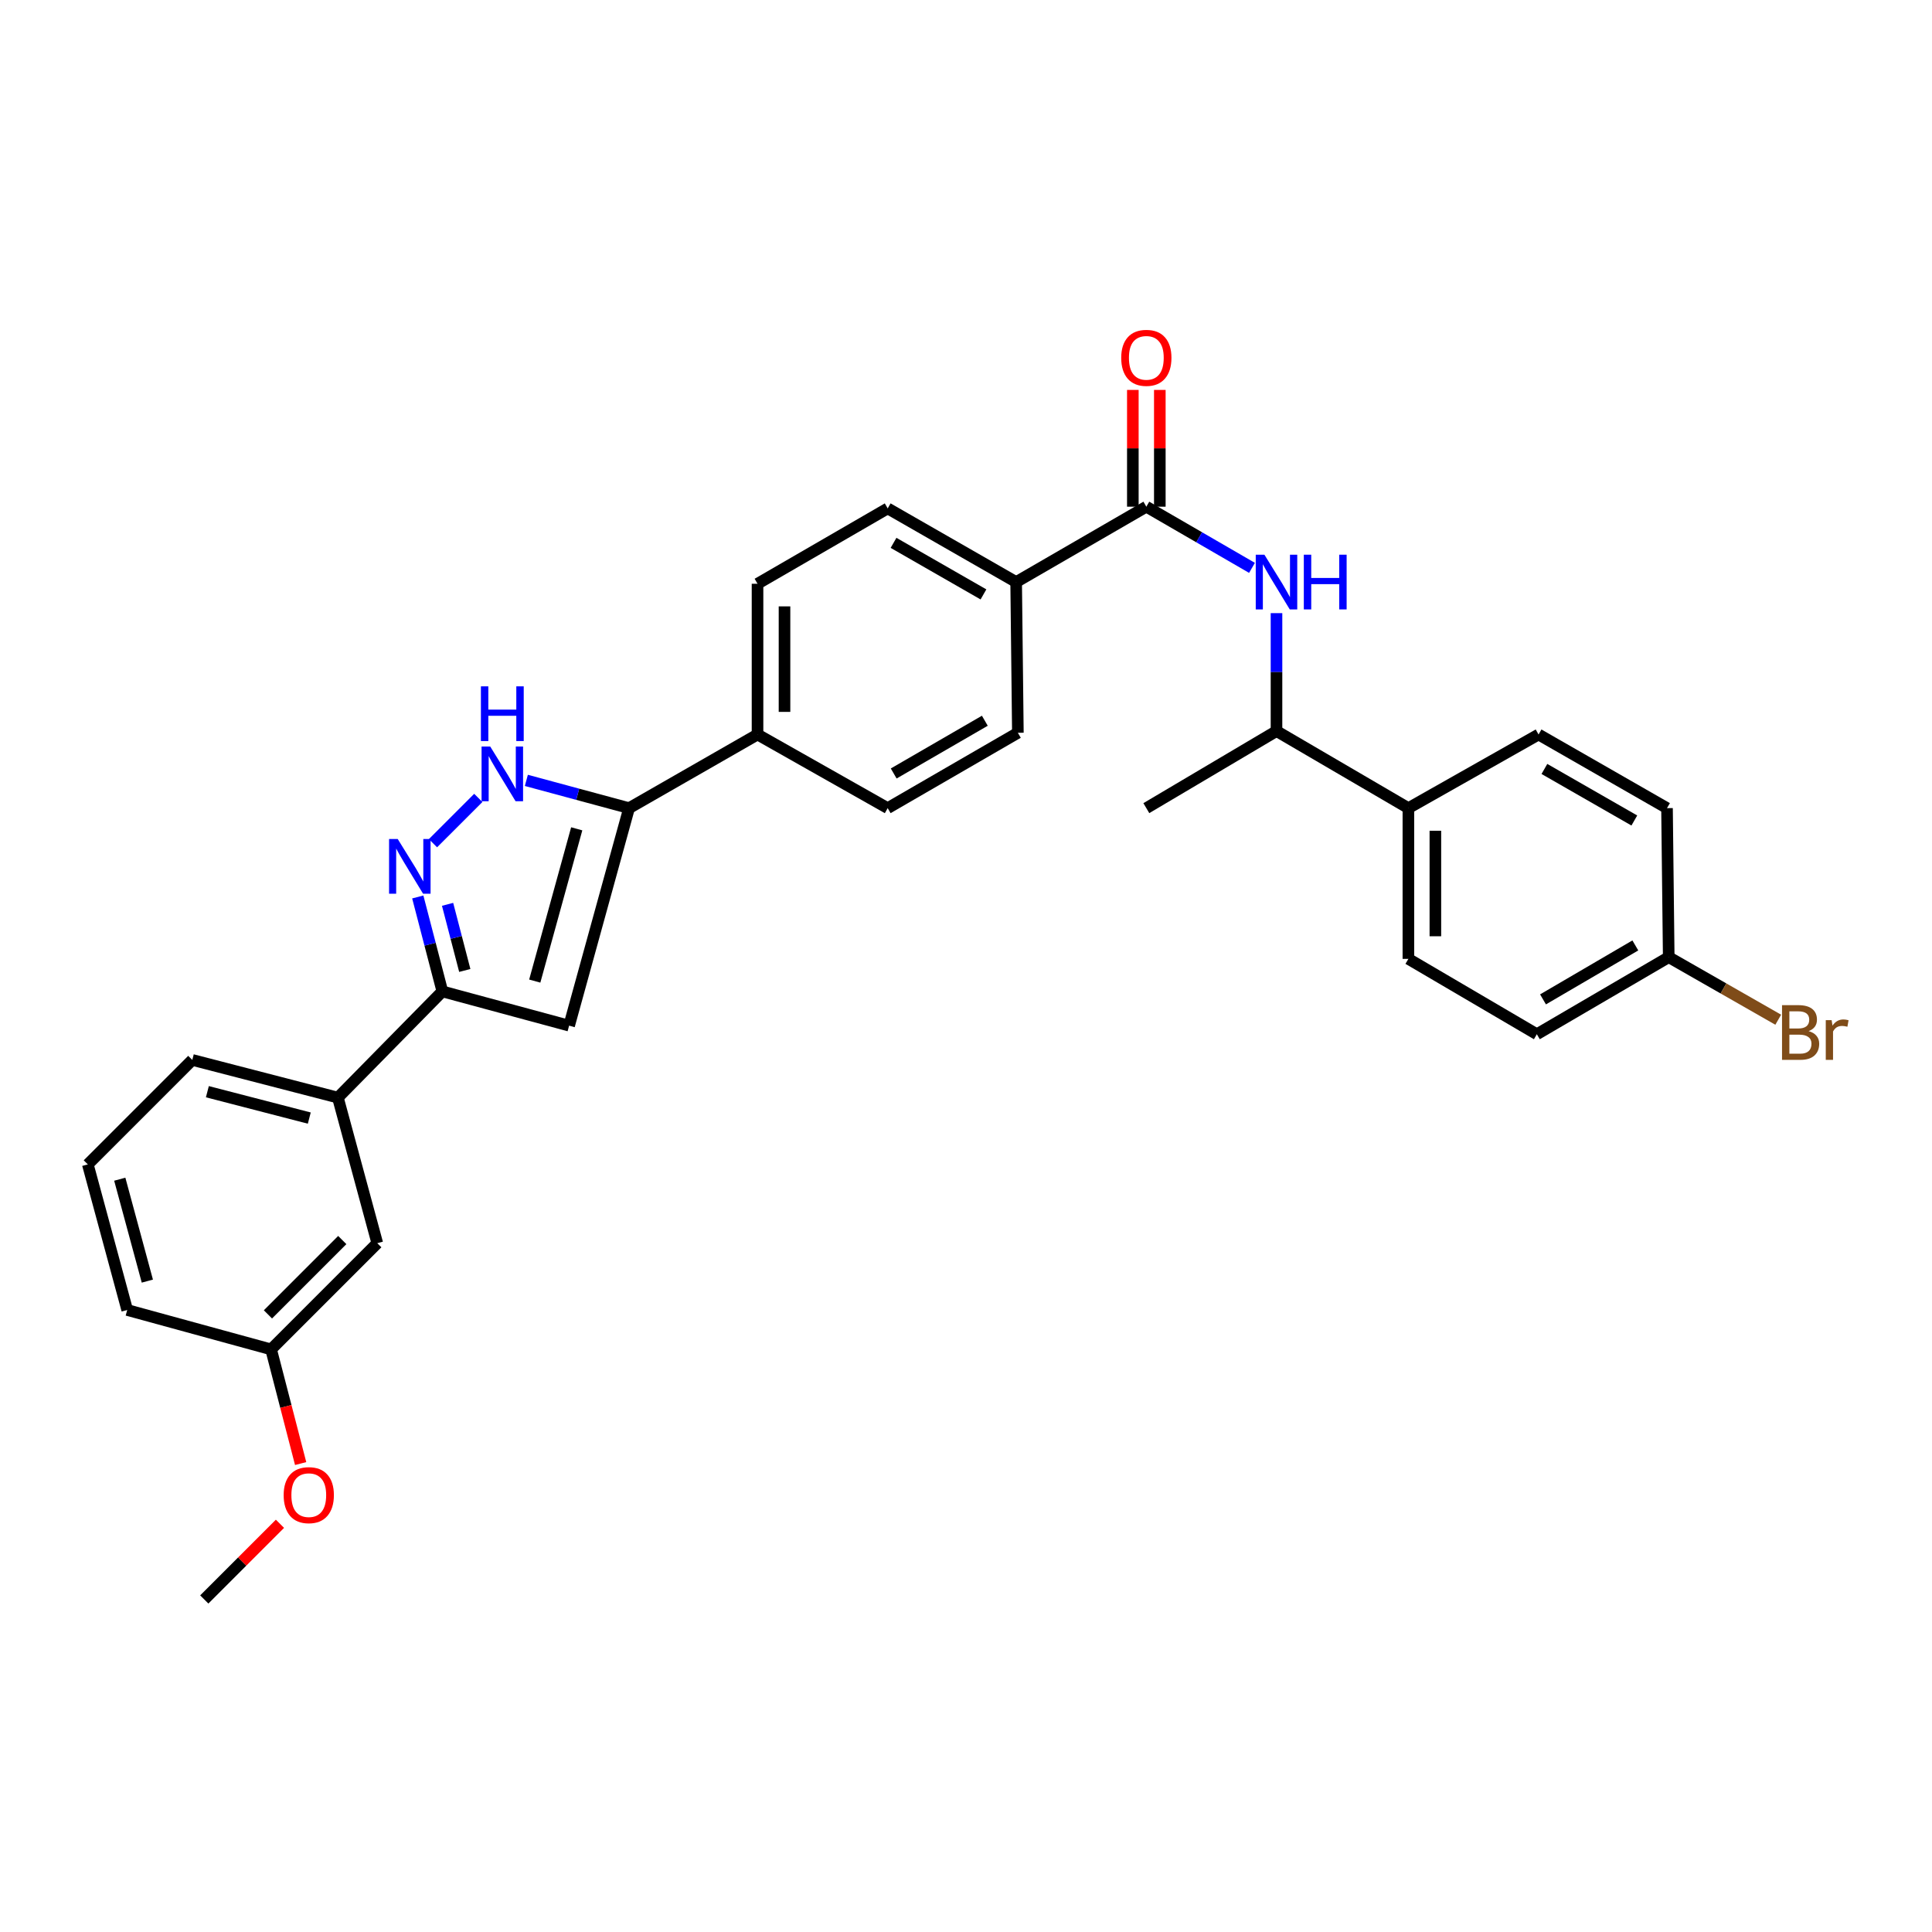 <?xml version='1.0' encoding='iso-8859-1'?>
<svg version='1.1' baseProfile='full'
              xmlns='http://www.w3.org/2000/svg'
                      xmlns:rdkit='http://www.rdkit.org/xml'
                      xmlns:xlink='http://www.w3.org/1999/xlink'
                  xml:space='preserve'
width='1000px' height='1000px' viewBox='0 0 1000 1000'>
<!-- END OF HEADER -->
<rect style='opacity:1.0;fill:#FFFFFF;stroke:none' width='1000' height='1000' x='0' y='0'> </rect>
<path class='bond-0' d='M 392.094,302.156 L 392.094,380.175' style='fill:none;fill-rule:evenodd;stroke:#000000;stroke-width:6px;stroke-linecap:butt;stroke-linejoin:miter;stroke-opacity:1' />
<path class='bond-0' d='M 406.059,313.859 L 406.059,368.472' style='fill:none;fill-rule:evenodd;stroke:#000000;stroke-width:6px;stroke-linecap:butt;stroke-linejoin:miter;stroke-opacity:1' />
<path class='bond-1' d='M 392.094,302.156 L 459.468,263.146' style='fill:none;fill-rule:evenodd;stroke:#000000;stroke-width:6px;stroke-linecap:butt;stroke-linejoin:miter;stroke-opacity:1' />
<path class='bond-2' d='M 392.094,380.175 L 459.468,418.292' style='fill:none;fill-rule:evenodd;stroke:#000000;stroke-width:6px;stroke-linecap:butt;stroke-linejoin:miter;stroke-opacity:1' />
<path class='bond-3' d='M 392.094,380.175 L 325.604,418.292' style='fill:none;fill-rule:evenodd;stroke:#000000;stroke-width:6px;stroke-linecap:butt;stroke-linejoin:miter;stroke-opacity:1' />
<path class='bond-4' d='M 459.468,418.292 L 526.85,379.29' style='fill:none;fill-rule:evenodd;stroke:#000000;stroke-width:6px;stroke-linecap:butt;stroke-linejoin:miter;stroke-opacity:1' />
<path class='bond-4' d='M 462.579,400.355 L 509.747,373.054' style='fill:none;fill-rule:evenodd;stroke:#000000;stroke-width:6px;stroke-linecap:butt;stroke-linejoin:miter;stroke-opacity:1' />
<path class='bond-5' d='M 526.85,379.29 L 525.958,301.271' style='fill:none;fill-rule:evenodd;stroke:#000000;stroke-width:6px;stroke-linecap:butt;stroke-linejoin:miter;stroke-opacity:1' />
<path class='bond-6' d='M 525.958,301.271 L 459.468,263.146' style='fill:none;fill-rule:evenodd;stroke:#000000;stroke-width:6px;stroke-linecap:butt;stroke-linejoin:miter;stroke-opacity:1' />
<path class='bond-6' d='M 509.038,307.667 L 462.495,280.98' style='fill:none;fill-rule:evenodd;stroke:#000000;stroke-width:6px;stroke-linecap:butt;stroke-linejoin:miter;stroke-opacity:1' />
<path class='bond-7' d='M 525.958,301.271 L 593.34,262.262' style='fill:none;fill-rule:evenodd;stroke:#000000;stroke-width:6px;stroke-linecap:butt;stroke-linejoin:miter;stroke-opacity:1' />
<path class='bond-8' d='M 600.322,262.262 L 600.322,232.043' style='fill:none;fill-rule:evenodd;stroke:#000000;stroke-width:6px;stroke-linecap:butt;stroke-linejoin:miter;stroke-opacity:1' />
<path class='bond-8' d='M 600.322,232.043 L 600.322,201.823' style='fill:none;fill-rule:evenodd;stroke:#FF0000;stroke-width:6px;stroke-linecap:butt;stroke-linejoin:miter;stroke-opacity:1' />
<path class='bond-8' d='M 586.357,262.262 L 586.357,232.043' style='fill:none;fill-rule:evenodd;stroke:#000000;stroke-width:6px;stroke-linecap:butt;stroke-linejoin:miter;stroke-opacity:1' />
<path class='bond-8' d='M 586.357,232.043 L 586.357,201.823' style='fill:none;fill-rule:evenodd;stroke:#FF0000;stroke-width:6px;stroke-linecap:butt;stroke-linejoin:miter;stroke-opacity:1' />
<path class='bond-9' d='M 593.34,262.262 L 620.684,278.094' style='fill:none;fill-rule:evenodd;stroke:#000000;stroke-width:6px;stroke-linecap:butt;stroke-linejoin:miter;stroke-opacity:1' />
<path class='bond-9' d='M 620.684,278.094 L 648.028,293.926' style='fill:none;fill-rule:evenodd;stroke:#0000FF;stroke-width:6px;stroke-linecap:butt;stroke-linejoin:miter;stroke-opacity:1' />
<path class='bond-10' d='M 660.714,317.359 L 660.714,347.879' style='fill:none;fill-rule:evenodd;stroke:#0000FF;stroke-width:6px;stroke-linecap:butt;stroke-linejoin:miter;stroke-opacity:1' />
<path class='bond-10' d='M 660.714,347.879 L 660.714,378.398' style='fill:none;fill-rule:evenodd;stroke:#000000;stroke-width:6px;stroke-linecap:butt;stroke-linejoin:miter;stroke-opacity:1' />
<path class='bond-11' d='M 45.455,602.694 L 65.844,678.052' style='fill:none;fill-rule:evenodd;stroke:#000000;stroke-width:6px;stroke-linecap:butt;stroke-linejoin:miter;stroke-opacity:1' />
<path class='bond-11' d='M 61.993,610.351 L 76.266,663.101' style='fill:none;fill-rule:evenodd;stroke:#000000;stroke-width:6px;stroke-linecap:butt;stroke-linejoin:miter;stroke-opacity:1' />
<path class='bond-12' d='M 45.455,602.694 L 99.531,548.618' style='fill:none;fill-rule:evenodd;stroke:#000000;stroke-width:6px;stroke-linecap:butt;stroke-linejoin:miter;stroke-opacity:1' />
<path class='bond-13' d='M 65.844,678.052 L 140.317,698.441' style='fill:none;fill-rule:evenodd;stroke:#000000;stroke-width:6px;stroke-linecap:butt;stroke-linejoin:miter;stroke-opacity:1' />
<path class='bond-14' d='M 140.317,698.441 L 195.278,643.473' style='fill:none;fill-rule:evenodd;stroke:#000000;stroke-width:6px;stroke-linecap:butt;stroke-linejoin:miter;stroke-opacity:1' />
<path class='bond-14' d='M 138.685,680.322 L 177.158,641.844' style='fill:none;fill-rule:evenodd;stroke:#000000;stroke-width:6px;stroke-linecap:butt;stroke-linejoin:miter;stroke-opacity:1' />
<path class='bond-15' d='M 140.317,698.441 L 147.964,727.987' style='fill:none;fill-rule:evenodd;stroke:#000000;stroke-width:6px;stroke-linecap:butt;stroke-linejoin:miter;stroke-opacity:1' />
<path class='bond-15' d='M 147.964,727.987 L 155.612,757.533' style='fill:none;fill-rule:evenodd;stroke:#FF0000;stroke-width:6px;stroke-linecap:butt;stroke-linejoin:miter;stroke-opacity:1' />
<path class='bond-16' d='M 195.278,643.473 L 174.889,568.123' style='fill:none;fill-rule:evenodd;stroke:#000000;stroke-width:6px;stroke-linecap:butt;stroke-linejoin:miter;stroke-opacity:1' />
<path class='bond-17' d='M 174.889,568.123 L 99.531,548.618' style='fill:none;fill-rule:evenodd;stroke:#000000;stroke-width:6px;stroke-linecap:butt;stroke-linejoin:miter;stroke-opacity:1' />
<path class='bond-17' d='M 160.086,578.717 L 107.335,565.063' style='fill:none;fill-rule:evenodd;stroke:#000000;stroke-width:6px;stroke-linecap:butt;stroke-linejoin:miter;stroke-opacity:1' />
<path class='bond-18' d='M 174.889,568.123 L 228.965,513.154' style='fill:none;fill-rule:evenodd;stroke:#000000;stroke-width:6px;stroke-linecap:butt;stroke-linejoin:miter;stroke-opacity:1' />
<path class='bond-19' d='M 228.965,513.154 L 294.57,530.882' style='fill:none;fill-rule:evenodd;stroke:#000000;stroke-width:6px;stroke-linecap:butt;stroke-linejoin:miter;stroke-opacity:1' />
<path class='bond-20' d='M 228.965,513.154 L 222.603,488.71' style='fill:none;fill-rule:evenodd;stroke:#000000;stroke-width:6px;stroke-linecap:butt;stroke-linejoin:miter;stroke-opacity:1' />
<path class='bond-20' d='M 222.603,488.71 L 216.241,464.265' style='fill:none;fill-rule:evenodd;stroke:#0000FF;stroke-width:6px;stroke-linecap:butt;stroke-linejoin:miter;stroke-opacity:1' />
<path class='bond-20' d='M 240.571,502.304 L 236.118,485.192' style='fill:none;fill-rule:evenodd;stroke:#000000;stroke-width:6px;stroke-linecap:butt;stroke-linejoin:miter;stroke-opacity:1' />
<path class='bond-20' d='M 236.118,485.192 L 231.665,468.081' style='fill:none;fill-rule:evenodd;stroke:#0000FF;stroke-width:6px;stroke-linecap:butt;stroke-linejoin:miter;stroke-opacity:1' />
<path class='bond-21' d='M 294.57,530.882 L 325.604,418.292' style='fill:none;fill-rule:evenodd;stroke:#000000;stroke-width:6px;stroke-linecap:butt;stroke-linejoin:miter;stroke-opacity:1' />
<path class='bond-21' d='M 276.787,507.809 L 298.51,428.996' style='fill:none;fill-rule:evenodd;stroke:#000000;stroke-width:6px;stroke-linecap:butt;stroke-linejoin:miter;stroke-opacity:1' />
<path class='bond-22' d='M 325.604,418.292 L 299.021,411.108' style='fill:none;fill-rule:evenodd;stroke:#000000;stroke-width:6px;stroke-linecap:butt;stroke-linejoin:miter;stroke-opacity:1' />
<path class='bond-22' d='M 299.021,411.108 L 272.438,403.925' style='fill:none;fill-rule:evenodd;stroke:#0000FF;stroke-width:6px;stroke-linecap:butt;stroke-linejoin:miter;stroke-opacity:1' />
<path class='bond-23' d='M 247.566,412.994 L 224.114,436.442' style='fill:none;fill-rule:evenodd;stroke:#0000FF;stroke-width:6px;stroke-linecap:butt;stroke-linejoin:miter;stroke-opacity:1' />
<path class='bond-24' d='M 144.91,788.709 L 125.324,808.292' style='fill:none;fill-rule:evenodd;stroke:#FF0000;stroke-width:6px;stroke-linecap:butt;stroke-linejoin:miter;stroke-opacity:1' />
<path class='bond-24' d='M 125.324,808.292 L 105.738,827.875' style='fill:none;fill-rule:evenodd;stroke:#000000;stroke-width:6px;stroke-linecap:butt;stroke-linejoin:miter;stroke-opacity:1' />
<path class='bond-25' d='M 728.98,418.292 L 660.714,378.398' style='fill:none;fill-rule:evenodd;stroke:#000000;stroke-width:6px;stroke-linecap:butt;stroke-linejoin:miter;stroke-opacity:1' />
<path class='bond-26' d='M 728.98,418.292 L 728.98,496.311' style='fill:none;fill-rule:evenodd;stroke:#000000;stroke-width:6px;stroke-linecap:butt;stroke-linejoin:miter;stroke-opacity:1' />
<path class='bond-26' d='M 742.946,429.995 L 742.946,484.608' style='fill:none;fill-rule:evenodd;stroke:#000000;stroke-width:6px;stroke-linecap:butt;stroke-linejoin:miter;stroke-opacity:1' />
<path class='bond-27' d='M 728.98,418.292 L 796.355,380.175' style='fill:none;fill-rule:evenodd;stroke:#000000;stroke-width:6px;stroke-linecap:butt;stroke-linejoin:miter;stroke-opacity:1' />
<path class='bond-28' d='M 660.714,378.398 L 593.34,418.292' style='fill:none;fill-rule:evenodd;stroke:#000000;stroke-width:6px;stroke-linecap:butt;stroke-linejoin:miter;stroke-opacity:1' />
<path class='bond-29' d='M 728.98,496.311 L 795.47,535.32' style='fill:none;fill-rule:evenodd;stroke:#000000;stroke-width:6px;stroke-linecap:butt;stroke-linejoin:miter;stroke-opacity:1' />
<path class='bond-30' d='M 796.355,380.175 L 862.844,418.292' style='fill:none;fill-rule:evenodd;stroke:#000000;stroke-width:6px;stroke-linecap:butt;stroke-linejoin:miter;stroke-opacity:1' />
<path class='bond-30' d='M 799.383,398.008 L 845.925,424.69' style='fill:none;fill-rule:evenodd;stroke:#000000;stroke-width:6px;stroke-linecap:butt;stroke-linejoin:miter;stroke-opacity:1' />
<path class='bond-31' d='M 795.47,535.32 L 863.729,495.426' style='fill:none;fill-rule:evenodd;stroke:#000000;stroke-width:6px;stroke-linecap:butt;stroke-linejoin:miter;stroke-opacity:1' />
<path class='bond-31' d='M 798.662,517.279 L 846.443,489.353' style='fill:none;fill-rule:evenodd;stroke:#000000;stroke-width:6px;stroke-linecap:butt;stroke-linejoin:miter;stroke-opacity:1' />
<path class='bond-32' d='M 862.844,418.292 L 863.729,495.426' style='fill:none;fill-rule:evenodd;stroke:#000000;stroke-width:6px;stroke-linecap:butt;stroke-linejoin:miter;stroke-opacity:1' />
<path class='bond-33' d='M 863.729,495.426 L 892.069,511.617' style='fill:none;fill-rule:evenodd;stroke:#000000;stroke-width:6px;stroke-linecap:butt;stroke-linejoin:miter;stroke-opacity:1' />
<path class='bond-33' d='M 892.069,511.617 L 920.41,527.809' style='fill:none;fill-rule:evenodd;stroke:#7F4C19;stroke-width:6px;stroke-linecap:butt;stroke-linejoin:miter;stroke-opacity:1' />
<path  class='atom-7' d='M 580.34 185.215
Q 580.34 178.415, 583.7 174.615
Q 587.06 170.815, 593.34 170.815
Q 599.62 170.815, 602.98 174.615
Q 606.34 178.415, 606.34 185.215
Q 606.34 192.095, 602.94 196.015
Q 599.54 199.895, 593.34 199.895
Q 587.1 199.895, 583.7 196.015
Q 580.34 192.135, 580.34 185.215
M 593.34 196.695
Q 597.66 196.695, 599.98 193.815
Q 602.34 190.895, 602.34 185.215
Q 602.34 179.655, 599.98 176.855
Q 597.66 174.015, 593.34 174.015
Q 589.02 174.015, 586.66 176.815
Q 584.34 179.615, 584.34 185.215
Q 584.34 190.935, 586.66 193.815
Q 589.02 196.695, 593.34 196.695
' fill='#FF0000'/>
<path  class='atom-8' d='M 654.454 287.111
L 663.734 302.111
Q 664.654 303.591, 666.134 306.271
Q 667.614 308.951, 667.694 309.111
L 667.694 287.111
L 671.454 287.111
L 671.454 315.431
L 667.574 315.431
L 657.614 299.031
Q 656.454 297.111, 655.214 294.911
Q 654.014 292.711, 653.654 292.031
L 653.654 315.431
L 649.974 315.431
L 649.974 287.111
L 654.454 287.111
' fill='#0000FF'/>
<path  class='atom-8' d='M 674.854 287.111
L 678.694 287.111
L 678.694 299.151
L 693.174 299.151
L 693.174 287.111
L 697.014 287.111
L 697.014 315.431
L 693.174 315.431
L 693.174 302.351
L 678.694 302.351
L 678.694 315.431
L 674.854 315.431
L 674.854 287.111
' fill='#0000FF'/>
<path  class='atom-18' d='M 253.739 386.404
L 263.019 401.404
Q 263.939 402.884, 265.419 405.564
Q 266.899 408.244, 266.979 408.404
L 266.979 386.404
L 270.739 386.404
L 270.739 414.724
L 266.859 414.724
L 256.899 398.324
Q 255.739 396.404, 254.499 394.204
Q 253.299 392.004, 252.939 391.324
L 252.939 414.724
L 249.259 414.724
L 249.259 386.404
L 253.739 386.404
' fill='#0000FF'/>
<path  class='atom-18' d='M 248.919 355.252
L 252.759 355.252
L 252.759 367.292
L 267.239 367.292
L 267.239 355.252
L 271.079 355.252
L 271.079 383.572
L 267.239 383.572
L 267.239 370.492
L 252.759 370.492
L 252.759 383.572
L 248.919 383.572
L 248.919 355.252
' fill='#0000FF'/>
<path  class='atom-19' d='M 205.861 434.273
L 215.141 449.273
Q 216.061 450.753, 217.541 453.433
Q 219.021 456.113, 219.101 456.273
L 219.101 434.273
L 222.861 434.273
L 222.861 462.593
L 218.981 462.593
L 209.021 446.193
Q 207.861 444.273, 206.621 442.073
Q 205.421 439.873, 205.061 439.193
L 205.061 462.593
L 201.381 462.593
L 201.381 434.273
L 205.861 434.273
' fill='#0000FF'/>
<path  class='atom-20' d='M 146.822 773.879
Q 146.822 767.079, 150.182 763.279
Q 153.542 759.479, 159.822 759.479
Q 166.102 759.479, 169.462 763.279
Q 172.822 767.079, 172.822 773.879
Q 172.822 780.759, 169.422 784.679
Q 166.022 788.559, 159.822 788.559
Q 153.582 788.559, 150.182 784.679
Q 146.822 780.799, 146.822 773.879
M 159.822 785.359
Q 164.142 785.359, 166.462 782.479
Q 168.822 779.559, 168.822 773.879
Q 168.822 768.319, 166.462 765.519
Q 164.142 762.679, 159.822 762.679
Q 155.502 762.679, 153.142 765.479
Q 150.822 768.279, 150.822 773.879
Q 150.822 779.599, 153.142 782.479
Q 155.502 785.359, 159.822 785.359
' fill='#FF0000'/>
<path  class='atom-30' d='M 936.135 533.708
Q 938.855 534.468, 940.215 536.148
Q 941.615 537.788, 941.615 540.228
Q 941.615 544.148, 939.095 546.388
Q 936.615 548.588, 931.895 548.588
L 922.375 548.588
L 922.375 520.268
L 930.735 520.268
Q 935.575 520.268, 938.015 522.228
Q 940.455 524.188, 940.455 527.788
Q 940.455 532.068, 936.135 533.708
M 926.175 523.468
L 926.175 532.348
L 930.735 532.348
Q 933.535 532.348, 934.975 531.228
Q 936.455 530.068, 936.455 527.788
Q 936.455 523.468, 930.735 523.468
L 926.175 523.468
M 931.895 545.388
Q 934.655 545.388, 936.135 544.068
Q 937.615 542.748, 937.615 540.228
Q 937.615 537.908, 935.975 536.748
Q 934.375 535.548, 931.295 535.548
L 926.175 535.548
L 926.175 545.388
L 931.895 545.388
' fill='#7F4C19'/>
<path  class='atom-30' d='M 948.055 528.028
L 948.495 530.868
Q 950.655 527.668, 954.175 527.668
Q 955.295 527.668, 956.815 528.068
L 956.215 531.428
Q 954.495 531.028, 953.535 531.028
Q 951.855 531.028, 950.735 531.708
Q 949.655 532.348, 948.775 533.908
L 948.775 548.588
L 945.015 548.588
L 945.015 528.028
L 948.055 528.028
' fill='#7F4C19'/>
</svg>
